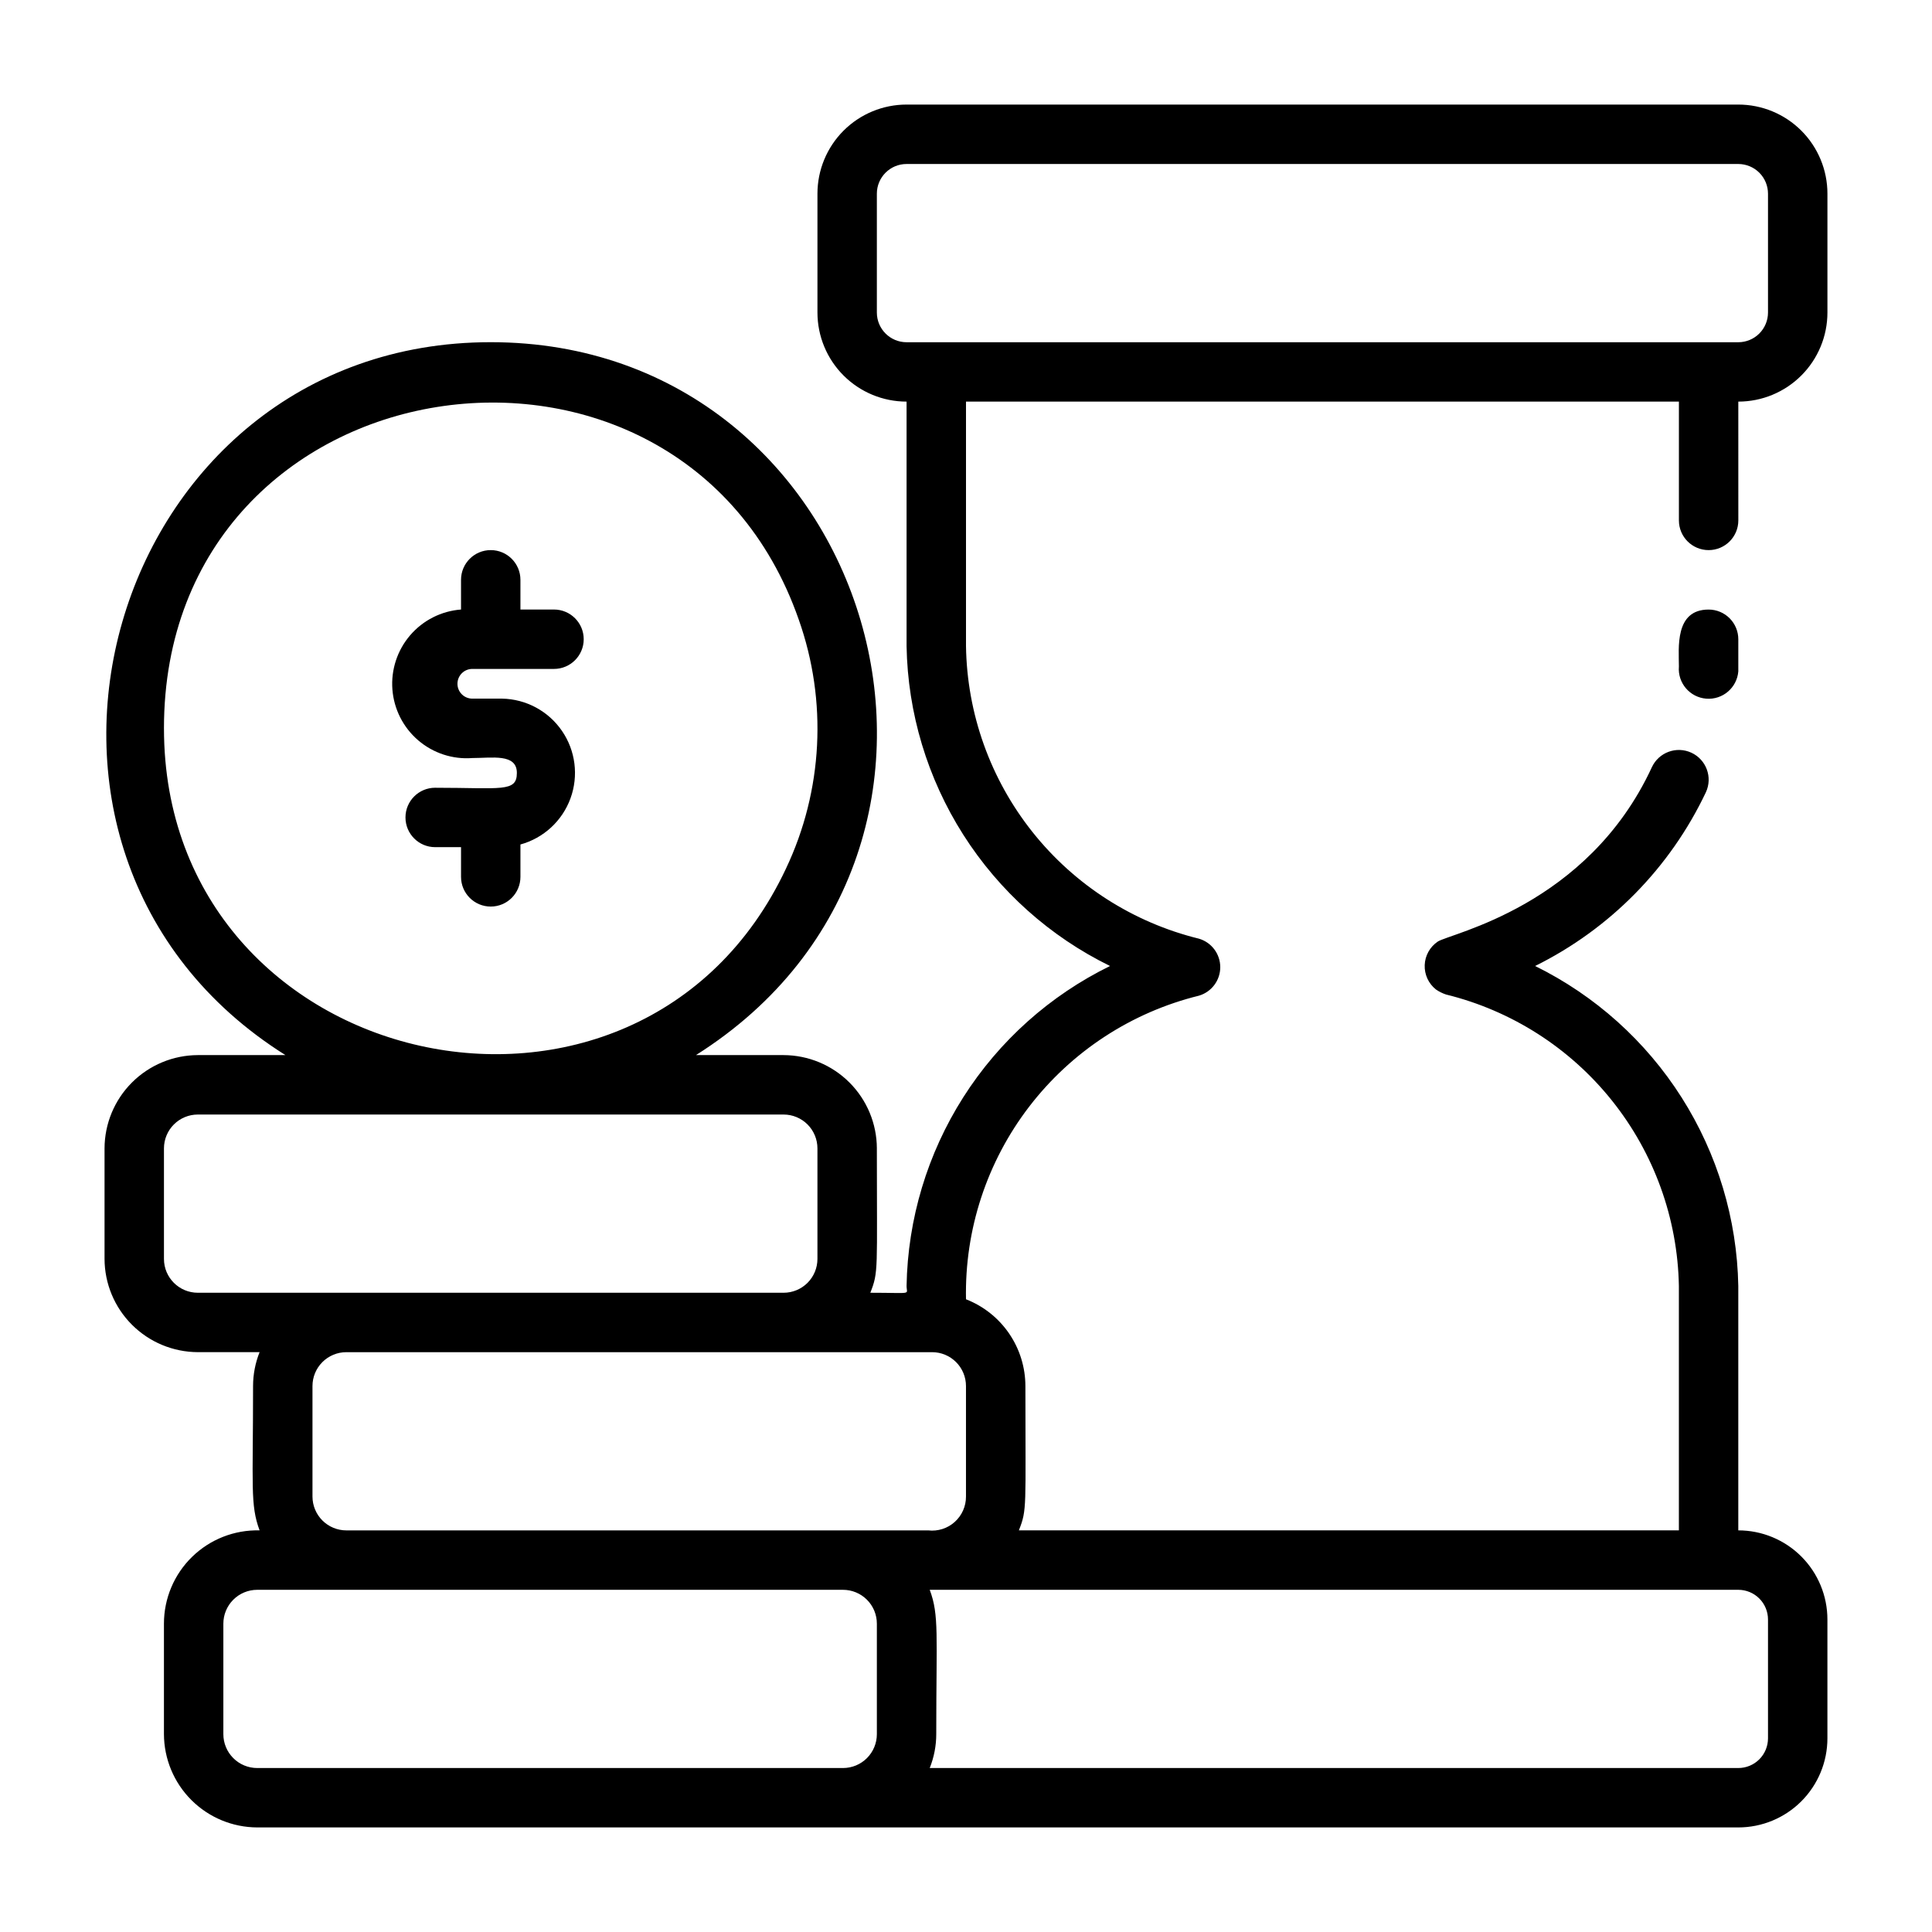 <?xml version="1.0" encoding="UTF-8"?>
<!-- Uploaded to: ICON Repo, www.svgrepo.com, Generator: ICON Repo Mixer Tools -->
<svg fill="#000000" width="800px" height="800px" version="1.1" viewBox="144 144 512 512" xmlns="http://www.w3.org/2000/svg">
 <g>
  <path d="m281.92 376.38v-8.582c6.137-1.688 11.078-6.242 13.262-12.219 2.184-5.981 1.344-12.645-2.258-17.891-3.602-5.25-9.52-8.43-15.883-8.543h-7.875c-2.172 0-3.934-1.762-3.934-3.934 0-2.176 1.762-3.938 3.934-3.938h21.648c4.348 0 7.875-3.523 7.875-7.871s-3.527-7.871-7.875-7.871h-8.895v-7.871c0-4.348-3.523-7.875-7.871-7.875s-7.871 3.527-7.871 7.875v7.871c-5.223 0.395-10.07 2.852-13.48 6.82-3.41 3.973-5.102 9.137-4.707 14.355 0.398 5.219 2.852 10.066 6.824 13.477 3.969 3.41 9.133 5.106 14.352 4.707 5.195 0 11.809-1.258 11.809 3.938 0 5.195-4.094 3.938-21.648 3.938v-0.004c-4.348 0-7.871 3.523-7.871 7.871 0 4.348 3.523 7.875 7.871 7.875h6.852v7.871c0 4.348 3.523 7.871 7.871 7.871s7.871-3.523 7.871-7.871z"/>
  <path d="m604.67 250.43c6.262 0 12.27-2.488 16.699-6.918 4.43-4.426 6.918-10.434 6.918-16.699v-31.488c0-6.262-2.488-12.27-6.918-16.699-4.43-4.426-10.438-6.914-16.699-6.914h-220.42c-6.262 0-12.27 2.488-16.699 6.914-4.43 4.43-6.918 10.438-6.918 16.699v31.488c0 6.266 2.488 12.273 6.918 16.699 4.43 4.43 10.438 6.918 16.699 6.918v64.789c0.312 17.727 5.512 35.023 15.023 49.98 9.516 14.961 22.977 27.004 38.902 34.801-15.926 7.797-29.387 19.836-38.902 34.797-9.512 14.961-14.711 32.258-15.023 49.984 0 2.441 1.891 1.812-9.605 1.812 2.203-5.59 1.73-5.746 1.73-38.258l0.004-0.004c-0.02-6.547-2.633-12.824-7.262-17.453-4.633-4.633-10.906-7.242-17.457-7.266h-23.223c87.301-55.102 47.234-188.93-54.395-188.93s-140.59 134.77-54.395 188.93h-23.223c-6.551 0.023-12.824 2.633-17.457 7.266-4.633 4.629-7.242 10.906-7.262 17.453v29.285c0.02 6.547 2.629 12.824 7.262 17.453 4.633 4.633 10.906 7.242 17.457 7.266h16.371c-1.141 2.852-1.727 5.898-1.73 8.973 0 26.609-0.789 31.488 1.73 38.258-6.664-0.168-13.113 2.359-17.887 7.016-4.773 4.652-7.461 11.035-7.461 17.703v29.285c0.023 6.547 2.633 12.824 7.262 17.453 4.633 4.633 10.906 7.242 17.457 7.266h392.5c6.262 0 12.27-2.488 16.699-6.918 4.43-4.43 6.918-10.438 6.918-16.699v-31.488c0-6.266-2.488-12.27-6.918-16.699-4.43-4.43-10.438-6.918-16.699-6.918v-64.785c-0.332-17.715-5.527-34.992-15.027-49.949-9.496-14.953-22.926-27.004-38.816-34.832 19.84-9.82 35.789-26.043 45.262-46.055 1.828-3.953 0.102-8.641-3.856-10.469-3.957-1.824-8.645-0.098-10.473 3.859-17.082 36.918-53.449 44.004-56.754 46.207-2.07 1.406-3.352 3.715-3.441 6.219-0.094 2.5 1.008 4.898 2.969 6.457 0.824 0.57 1.723 1.02 2.676 1.336 17.363 4.269 32.828 14.152 43.988 28.121 11.16 13.965 17.395 31.23 17.727 49.105v64.785h-174.91c2.203-5.59 1.73-5.746 1.73-38.258-0.008-4.969-1.516-9.82-4.324-13.922-2.809-4.102-6.789-7.258-11.418-9.062-0.375-18.426 5.531-36.43 16.746-51.051 11.219-14.621 27.078-24.992 44.969-29.402 3.359-0.98 5.668-4.059 5.668-7.559 0-3.496-2.309-6.578-5.668-7.555-17.414-4.281-32.914-14.215-44.082-28.246-11.168-14.027-17.371-31.363-17.633-49.293v-64.789h188.93v31.488c0 4.348 3.527 7.871 7.875 7.871 4.348 0 7.871-3.523 7.871-7.871zm-417.22 86.594c0-98.797 136.89-118.71 168.23-28.812 7.633 21.574 6.414 45.289-3.387 65.969-38.887 82.734-164.84 54.867-164.84-37.156zm8.977 149.57c-4.957 0-8.977-4.016-8.977-8.973v-29.285c0-2.379 0.945-4.66 2.629-6.344 1.684-1.684 3.965-2.629 6.348-2.629h155.23c2.379 0 4.664 0.945 6.348 2.629 1.68 1.684 2.625 3.965 2.625 6.344v29.285c0 2.379-0.945 4.664-2.625 6.344-1.684 1.684-3.969 2.629-6.348 2.629zm179.95 116.98c0 2.379-0.945 4.66-2.629 6.344-1.684 1.684-3.965 2.629-6.344 2.629h-155.24c-2.379 0-4.664-0.945-6.344-2.629-1.684-1.684-2.629-3.965-2.629-6.344v-29.285c0-2.379 0.945-4.664 2.629-6.344 1.68-1.684 3.965-2.629 6.344-2.629h155.24c2.379 0 4.66 0.945 6.344 2.629 1.684 1.68 2.629 3.965 2.629 6.344zm-140.59-54.004c-2.383 0-4.664-0.945-6.348-2.629s-2.629-3.965-2.629-6.344v-29.285c0-2.379 0.945-4.664 2.629-6.344 1.684-1.684 3.965-2.629 6.348-2.629h155.23c2.383 0 4.664 0.945 6.348 2.629 1.684 1.68 2.629 3.965 2.629 6.344v29.285c0.016 2.566-1.07 5.019-2.981 6.734-1.91 1.719-4.465 2.531-7.019 2.238zm368.88 15.746c2.086 0 4.09 0.828 5.566 2.305 1.477 1.477 2.305 3.477 2.305 5.566v31.488c0 2.086-0.828 4.09-2.305 5.566-1.477 1.477-3.481 2.305-5.566 2.305h-214.28c1.141-2.856 1.73-5.898 1.73-8.973 0-26.609 0.789-31.488-1.73-38.258zm-220.42-330.62c-4.348 0-7.871-3.527-7.871-7.875v-31.488c0-4.348 3.523-7.871 7.871-7.871h220.42c2.086 0 4.09 0.832 5.566 2.305 1.477 1.477 2.305 3.481 2.305 5.566v31.488c0 2.09-0.828 4.09-2.305 5.566-1.477 1.477-3.481 2.309-5.566 2.309z"/>
  <path d="m596.8 305.54c-9.055 0-7.871 10.234-7.871 15.113h-0.004c-0.348 4.348 2.894 8.152 7.242 8.5 4.348 0.352 8.156-2.894 8.504-7.242v-8.5c0-2.086-0.832-4.09-2.305-5.566-1.477-1.477-3.481-2.305-5.566-2.305z"/>
 </g>
</svg>